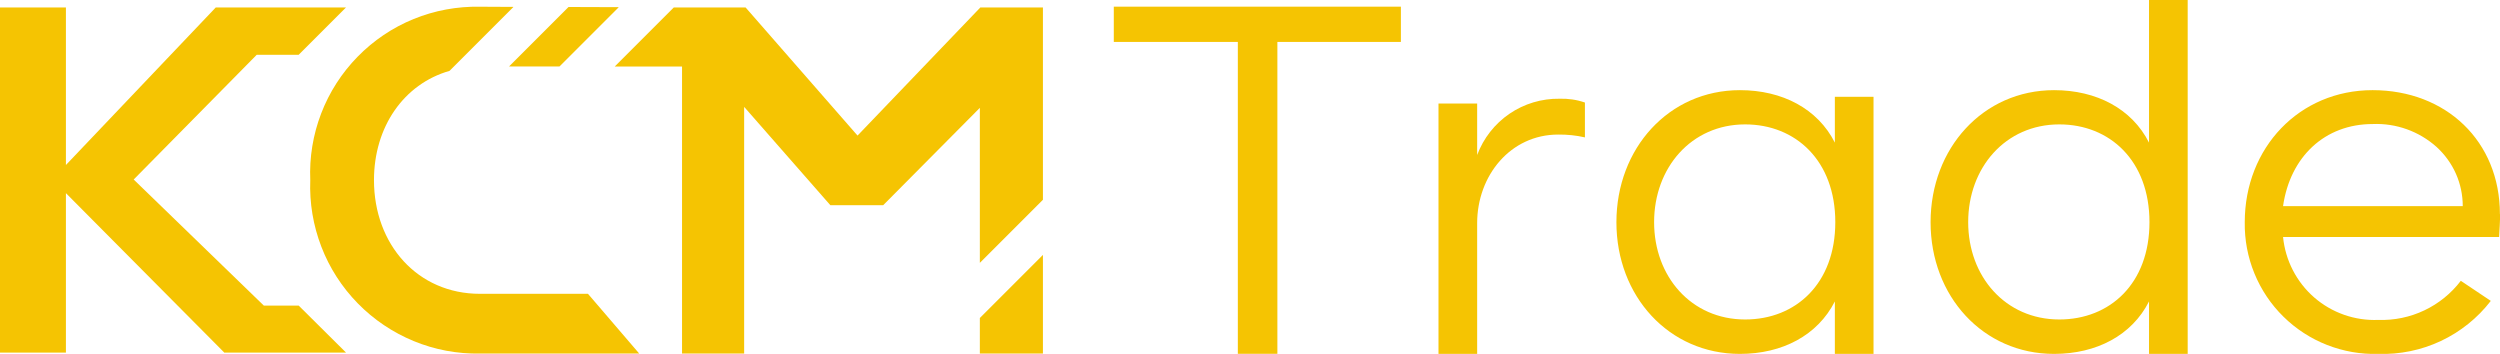 <?xml version="1.0" encoding="UTF-8"?>
<svg id="Layer_2" data-name="Layer 2" xmlns="http://www.w3.org/2000/svg" viewBox="0 0 282.57 40">
  <defs>
    <style>
      .cls-1 {
        fill: #f5c402;
      }
    </style>
  </defs>
  <g id="Layer_1-2" data-name="Layer 1">
    <path class="cls-1" d="M29.82,34.54l-14.71-14.25,13.91-14.1h4.74l5.35-5.35h-14.72L7.45,18.65V.84H0v39.01h7.45v-18.02l17.9,18.02h13.76l-5.35-5.31h-3.94Z"/>
    <path class="cls-1" d="M125.9,4.74h14.01v35.25h4.47V4.74h13.96V.75h-32.45v3.99Z"/>
    <path class="cls-1" d="M166.96,17.52v-5.82h-4.37v28.3h4.37v-14.77c0-5.39,3.77-10.02,9.16-10.02,1.01-.01,2.03.09,3.02.32v-3.94c-.92-.32-1.89-.46-2.86-.43-2.02-.03-4,.56-5.67,1.7-1.67,1.14-2.94,2.77-3.65,4.66Z"/>
    <path class="cls-1" d="M207.39,16.12c-1.94-3.83-5.93-5.93-10.73-5.93-8.03,0-13.96,6.57-13.96,14.93s5.93,14.88,13.96,14.88c4.8,0,8.78-2.1,10.73-5.93v5.93h4.37V10.94h-4.37v5.17ZM197.25,36.11c-6.09,0-10.29-4.85-10.29-11s4.2-11.05,10.29-11.05c5.71,0,10.19,4.1,10.19,11.05s-4.47,11-10.19,11Z"/>
    <path class="cls-1" d="M242.9,16.12c-1.94-3.83-5.93-5.93-10.73-5.93-8.03,0-13.96,6.57-13.96,14.93s5.93,14.88,13.96,14.88c4.8,0,8.79-2.1,10.73-5.93v5.93h4.37V0h-4.37v16.12ZM232.76,36.11c-6.09,0-10.3-4.85-10.3-11s4.2-11.05,10.3-11.05c5.71,0,10.19,4.1,10.19,11.05s-4.47,11-10.19,11Z"/>
    <path class="cls-1" d="M282.56,24.2c0-8.24-6.09-14.01-14.39-14.01s-14.45,6.52-14.45,14.93c-.03,1.98.34,3.95,1.09,5.78.75,1.83,1.86,3.5,3.28,4.89,1.41,1.39,3.09,2.48,4.93,3.2,1.84.72,3.81,1.07,5.79,1.01,2.44.08,4.87-.42,7.08-1.46,2.21-1.04,4.14-2.59,5.64-4.53l-3.39-2.27c-1.09,1.43-2.5,2.57-4.12,3.34-1.62.77-3.4,1.14-5.2,1.08-2.65.11-5.25-.8-7.25-2.54-2-1.74-3.26-4.19-3.52-6.83h24.42c.05-.91.11-1.78.11-2.59M258.05,23.29c.81-5.6,4.74-9.27,10.13-9.27,2.65-.11,5.24.82,7.22,2.59.93.85,1.68,1.88,2.19,3.03.51,1.15.77,2.4.77,3.66h-20.32Z"/>
    <path class="cls-1" d="M63.24,7.51l6.7-6.7-5.68-.02-6.72,6.72h5.69Z"/>
    <path class="cls-1" d="M54.25,33.21c-7.06,0-11.98-5.58-11.98-12.85,0-6.02,3.37-10.87,8.54-12.35l7.23-7.23-3.79-.02c-2.57-.05-5.12.42-7.5,1.39-2.38.97-4.53,2.42-6.33,4.26-1.8,1.84-3.2,4.02-4.12,6.42-.92,2.4-1.34,4.96-1.23,7.53-.1,2.57.33,5.13,1.25,7.52.92,2.4,2.33,4.58,4.12,6.41,1.8,1.84,3.95,3.28,6.32,4.26,2.38.98,4.93,1.46,7.49,1.41h18l-5.79-6.75h-12.21Z"/>
    <path class="cls-1" d="M96.93,15.33L84.27.84h-8.11l-6.68,6.68h7.61v32.44h7.02V12.08l9.74,11.11h5.98l10.92-11v17.52l7.13-7.13V.84h-7.07l-13.89,14.49Z"/>
    <path class="cls-1" d="M110.75,39.96h7.13v-11.15l-7.13,7.13v4.02Z"/>
  </g>
</svg>